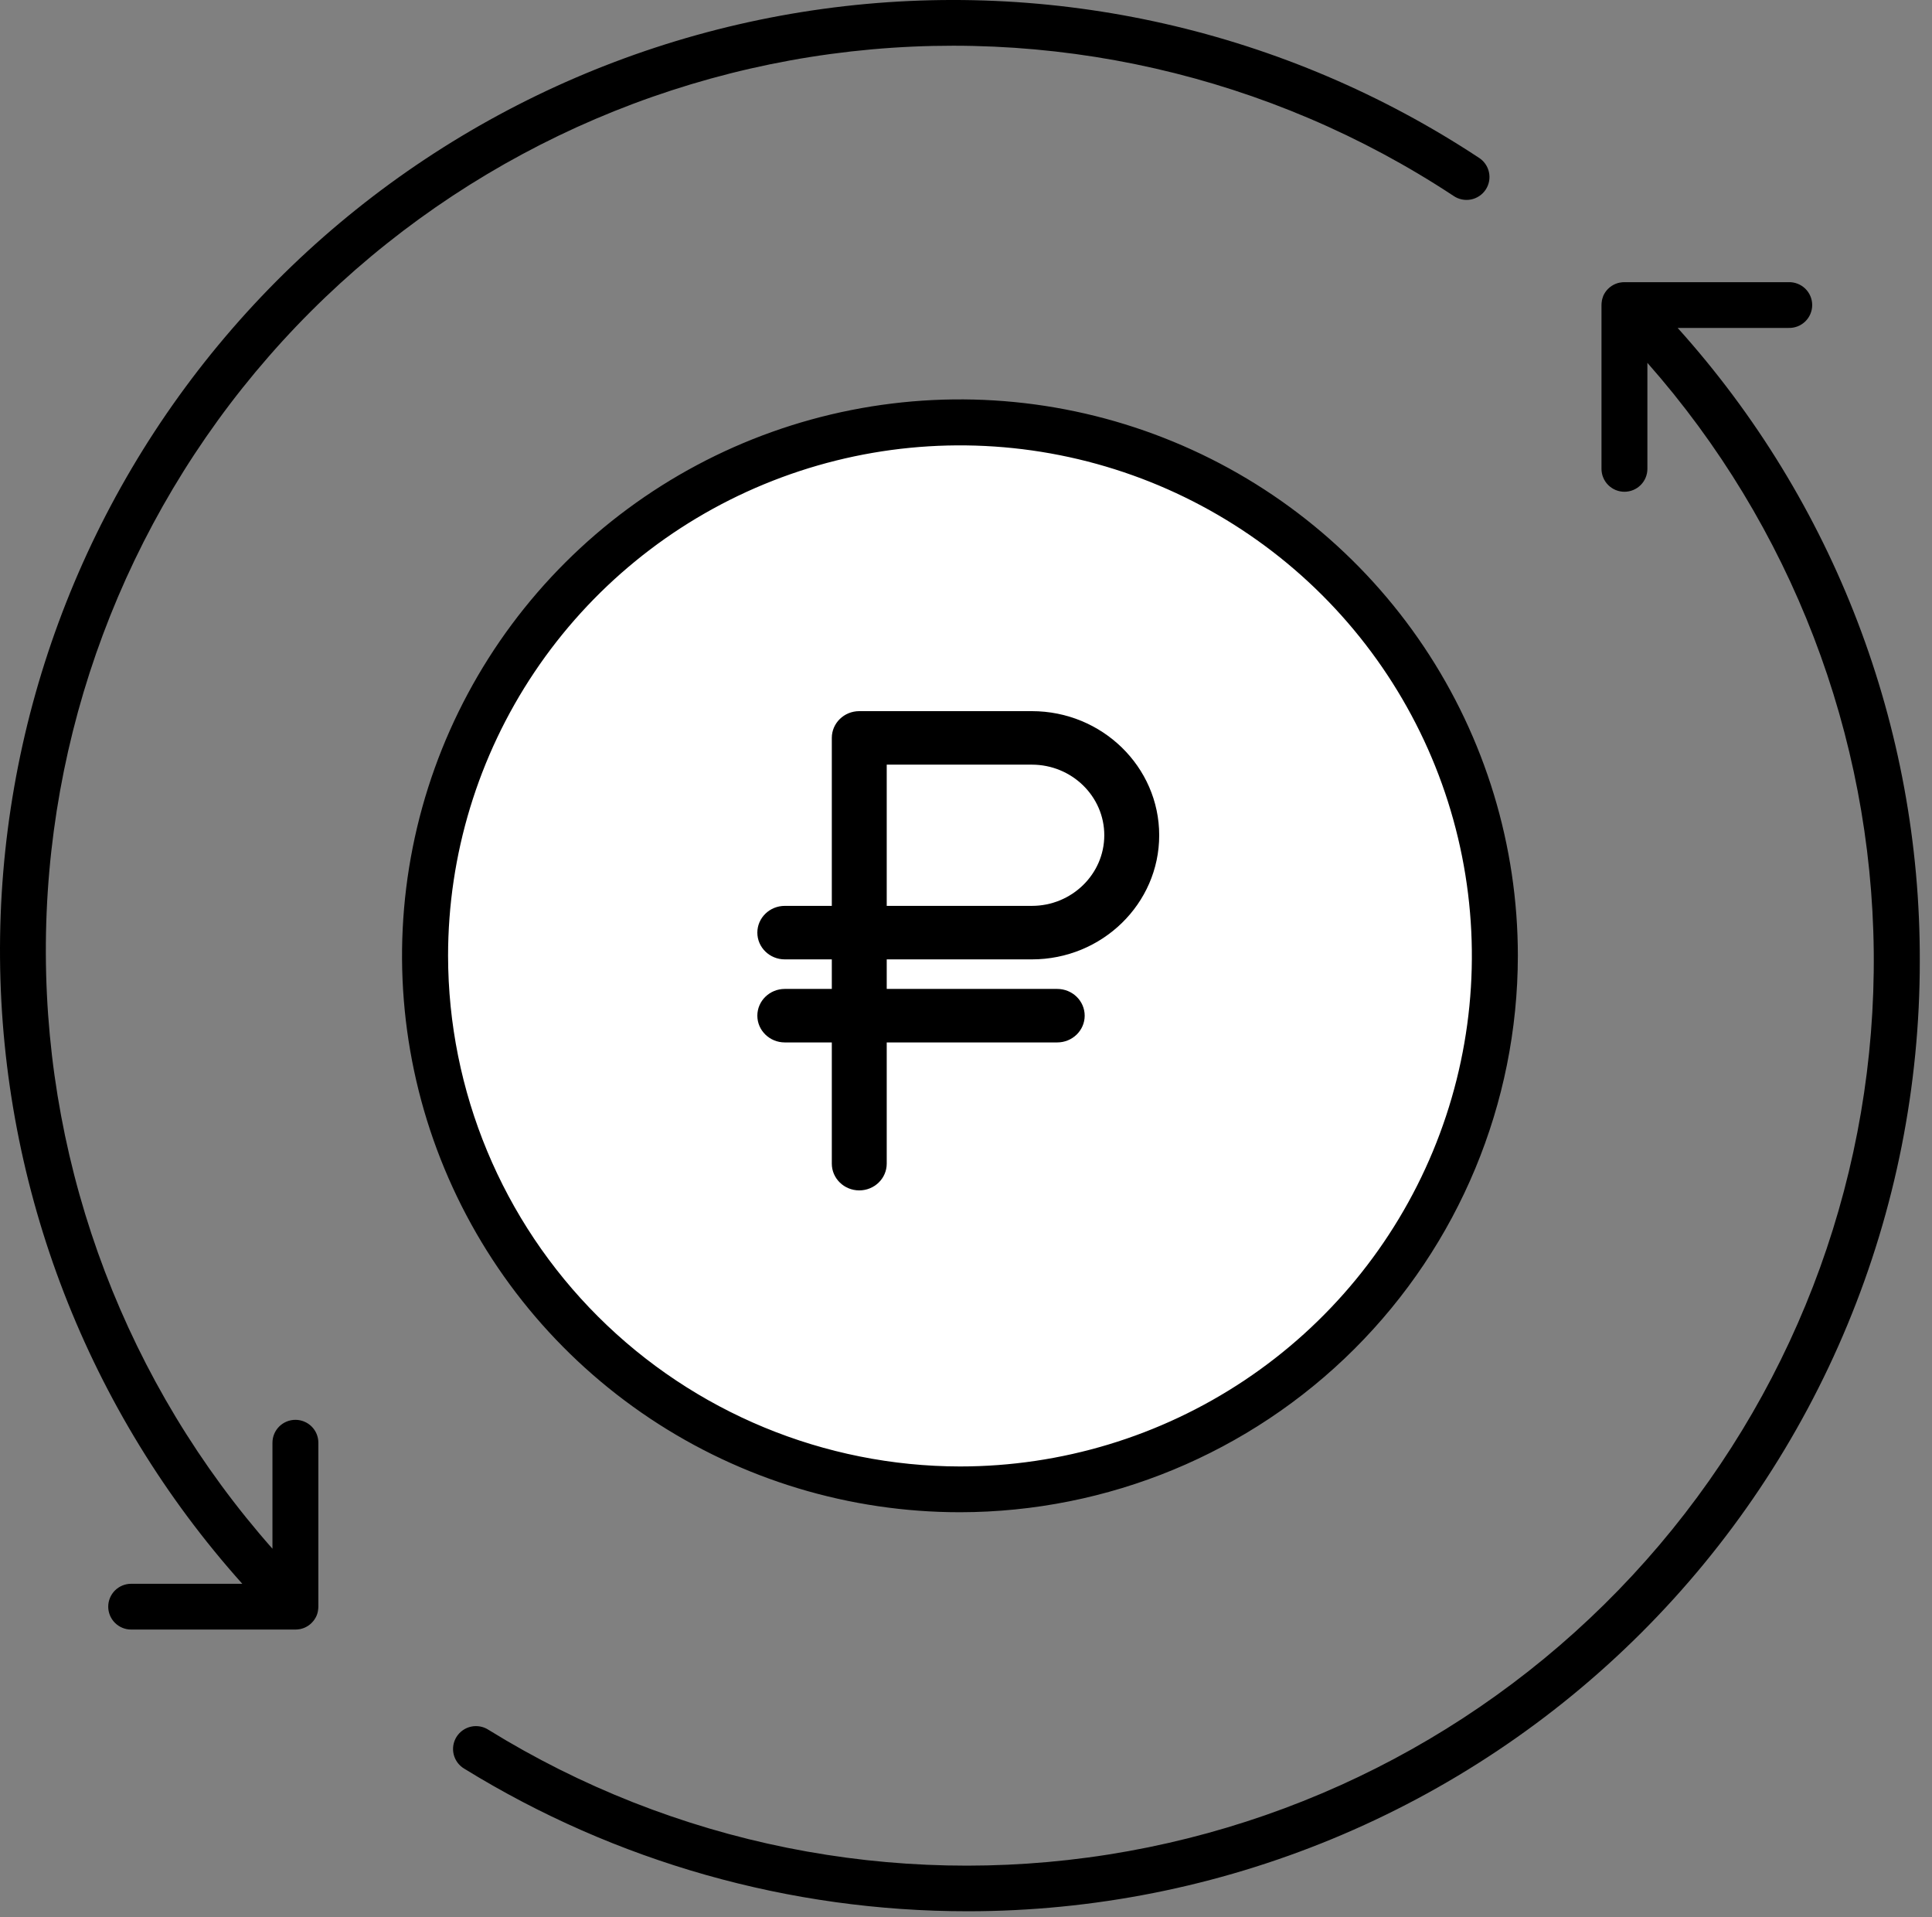 <?xml version="1.0" encoding="UTF-8"?> <svg xmlns="http://www.w3.org/2000/svg" width="125" height="124" viewBox="0 0 125 124" fill="none"><rect x="0" y="0" width="125" height="124" fill="#808080" stroke="none"/><circle cx="62" cy="62" r="34" fill="white"></circle><path d="M66.761 46H55.594C54.614 46 53.818 46.775 53.818 47.731V58.596H50.776C49.796 58.596 49 59.371 49 60.327C49 61.282 49.796 62.057 50.776 62.057H53.818V63.968H50.776C49.796 63.968 49 64.743 49 65.699C49 66.654 49.796 67.429 50.776 67.429H53.818V75.269C53.818 76.225 54.614 77 55.594 77C56.575 77 57.371 76.225 57.371 75.269V67.429H68.402C69.383 67.429 70.179 66.654 70.179 65.699C70.179 64.743 69.383 63.968 68.402 63.968H57.371V62.057H66.761C71.305 62.057 75 58.458 75 54.03C75 49.603 71.305 46 66.761 46ZM66.761 58.596H57.371V49.461H66.761C69.347 49.461 71.447 51.511 71.447 54.027C71.447 56.543 69.344 58.596 66.761 58.596Z" fill="black"></path><path d="M124.21 62.154C124.217 70.224 122.63 78.217 119.537 85.675C116.445 93.134 111.909 99.911 106.188 105.62C100.467 111.33 93.674 115.859 86.197 118.948C78.719 122.038 70.705 123.628 62.611 123.628C51.106 123.633 39.828 120.441 30.043 114.409C29.872 114.308 29.723 114.175 29.605 114.017C29.487 113.858 29.402 113.678 29.354 113.486C29.307 113.295 29.299 113.095 29.33 112.9C29.361 112.705 29.431 112.519 29.535 112.351C29.64 112.183 29.777 112.038 29.939 111.924C30.1 111.81 30.283 111.729 30.477 111.687C30.67 111.644 30.87 111.641 31.064 111.677C31.259 111.712 31.445 111.786 31.61 111.895C43.576 119.291 57.809 122.153 71.715 119.959C85.62 117.764 98.271 110.659 107.361 99.939C116.45 89.219 121.373 75.599 121.231 61.562C121.088 47.525 115.891 34.006 106.586 23.471V30.328C106.586 30.721 106.429 31.097 106.151 31.375C105.872 31.653 105.495 31.809 105.101 31.809C104.707 31.809 104.329 31.653 104.051 31.375C103.773 31.097 103.616 30.721 103.616 30.328V19.733C103.616 19.64 103.625 19.548 103.642 19.458V19.443C103.659 19.355 103.684 19.268 103.718 19.185V19.166C103.753 19.082 103.795 19.002 103.845 18.927L103.855 18.91C103.964 18.747 104.105 18.607 104.269 18.497L104.284 18.489C104.36 18.439 104.441 18.397 104.526 18.362L104.543 18.355C104.627 18.322 104.714 18.296 104.803 18.279H104.817C104.908 18.261 105 18.252 105.093 18.252H115.719C115.917 18.246 116.115 18.28 116.301 18.352C116.486 18.423 116.655 18.531 116.798 18.669C116.941 18.808 117.054 18.973 117.131 19.155C117.209 19.338 117.249 19.534 117.249 19.732C117.249 19.93 117.209 20.127 117.131 20.309C117.054 20.492 116.941 20.657 116.798 20.795C116.655 20.933 116.486 21.041 116.301 21.113C116.115 21.184 115.917 21.218 115.719 21.212H108.544C118.669 32.455 124.251 47.043 124.21 62.154ZM20.492 104.489L20.499 104.47C20.532 104.385 20.556 104.297 20.572 104.207V104.192C20.589 104.101 20.598 104.009 20.598 103.917V93.321C20.598 92.929 20.442 92.552 20.163 92.274C19.885 91.997 19.507 91.841 19.113 91.841C18.719 91.841 18.342 91.997 18.063 92.274C17.785 92.552 17.628 92.929 17.628 93.321V100.179C8.22 89.537 3.01 75.849 2.966 61.662C2.922 47.475 8.048 33.755 17.39 23.055C26.733 12.354 39.655 5.402 53.754 3.491C67.852 1.58 82.167 4.84 94.035 12.666C94.197 12.779 94.38 12.858 94.574 12.899C94.768 12.94 94.967 12.943 95.162 12.906C95.356 12.869 95.541 12.793 95.706 12.684C95.871 12.575 96.012 12.434 96.122 12.27C96.231 12.105 96.306 11.921 96.343 11.727C96.38 11.533 96.377 11.333 96.336 11.14C96.294 10.947 96.215 10.765 96.101 10.603C95.988 10.441 95.843 10.304 95.676 10.199C83.178 1.958 68.098 -1.463 53.255 0.574C38.412 2.612 24.821 9.968 15.02 21.268C5.22 32.569 -0.119 47.041 0.002 61.98C0.123 76.919 5.694 91.304 15.676 102.446H8.487C8.093 102.446 7.716 102.602 7.437 102.879C7.159 103.157 7.002 103.534 7.002 103.926C7.002 104.319 7.159 104.695 7.437 104.973C7.716 105.251 8.093 105.407 8.487 105.407H19.113C19.206 105.407 19.298 105.398 19.389 105.381H19.404C19.492 105.363 19.578 105.337 19.661 105.305L19.68 105.298C19.764 105.263 19.845 105.22 19.922 105.171L19.937 105.162C20.101 105.053 20.241 104.912 20.351 104.749L20.361 104.733C20.412 104.656 20.456 104.574 20.492 104.489ZM62.11 97.818C54.971 97.818 47.992 95.708 42.055 91.753C36.119 87.798 31.492 82.177 28.76 75.601C26.028 69.024 25.313 61.787 26.705 54.805C28.098 47.823 31.536 41.41 36.584 36.376C41.632 31.343 48.064 27.915 55.066 26.526C62.068 25.137 69.326 25.85 75.922 28.574C82.518 31.298 88.155 35.911 92.122 41.83C96.088 47.749 98.205 54.708 98.205 61.826C98.195 71.368 94.388 80.517 87.621 87.264C80.855 94.012 71.68 97.807 62.11 97.818ZM62.11 94.857C68.66 94.857 75.063 92.92 80.51 89.292C85.956 85.663 90.201 80.506 92.708 74.472C95.215 68.438 95.871 61.799 94.594 55.393C93.317 48.987 90.163 43.103 85.532 38.484C80.9 33.865 75 30.719 68.576 29.444C62.151 28.169 55.492 28.822 49.44 31.321C43.388 33.819 38.215 38.051 34.575 43.481C30.935 48.911 28.991 55.295 28.99 61.826C29 70.582 32.492 78.977 38.701 85.169C44.91 91.361 53.328 94.845 62.11 94.857Z" fill="black"></path></svg> 